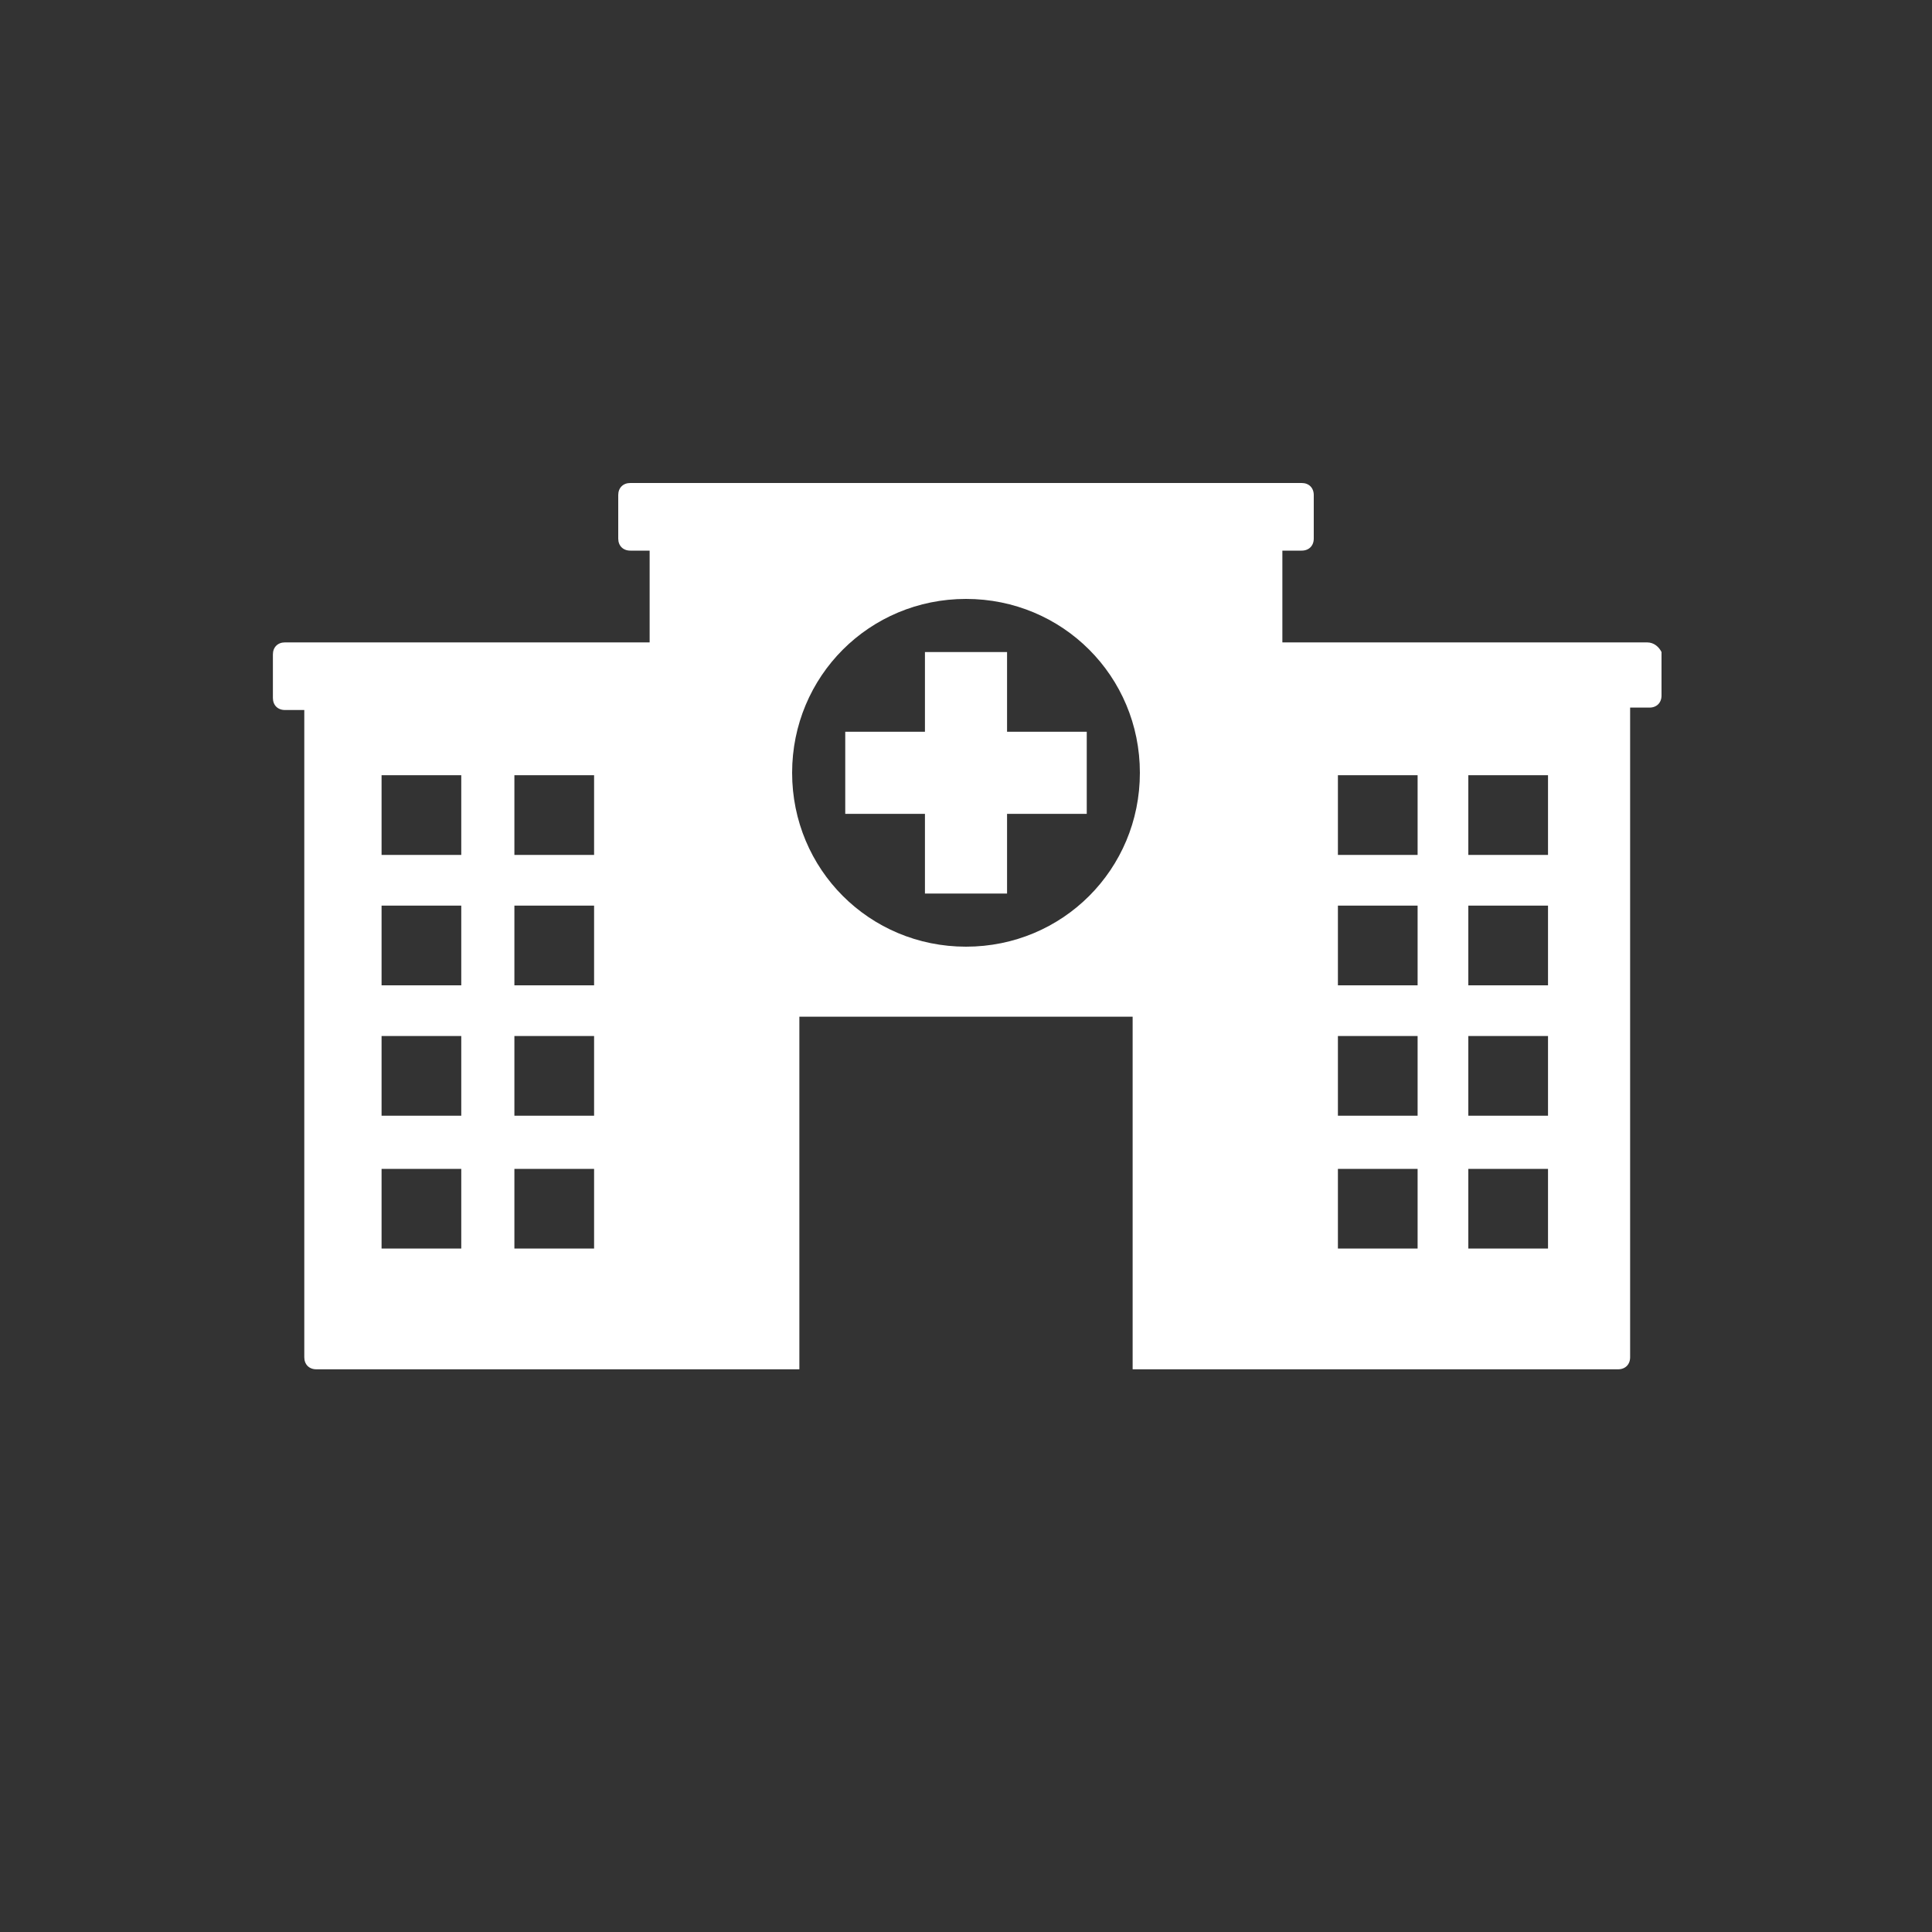<?xml version="1.0" encoding="utf-8"?>
<!-- Generator: Adobe Illustrator 25.4.1, SVG Export Plug-In . SVG Version: 6.00 Build 0)  -->
<svg version="1.1" id="Ebene_1" xmlns="http://www.w3.org/2000/svg" xmlns:xlink="http://www.w3.org/1999/xlink" x="0px" y="0px"
	 viewBox="0 0 80 80" style="enable-background:new 0 0 80 80;" xml:space="preserve">
<rect x="0" y="0" width="80" height="80" fill="#333333" stroke="none"/>
<style type="text/css">
	.st0{fill:#FFFFFF;}
</style>
<g>
	<polygon class="st0" points="45,30.3 41.7,30.3 41.7,27 38.3,27 38.3,30.3 35,30.3 35,33.7 38.3,33.7 38.3,37 41.7,37 41.7,33.7 
		45,33.7 	"/>
	<path class="st0" d="M68.2,26.6H53.1v-3.8h0.8c0.3,0,0.5-0.2,0.5-0.5v-1.8c0-0.3-0.2-0.5-0.5-0.5H26.1c-0.3,0-0.5,0.2-0.5,0.5v1.8
		c0,0.3,0.2,0.5,0.5,0.5h0.8v3.8H11.8c-0.3,0-0.5,0.2-0.5,0.5v1.8c0,0.3,0.2,0.5,0.5,0.5h0.8v26.8c0,0.3,0.2,0.5,0.5,0.5h14.3h25.3
		H67c0.3,0,0.5-0.2,0.5-0.5V29.3h0.8c0.3,0,0.5-0.2,0.5-0.5V27C68.7,26.8,68.5,26.6,68.2,26.6z M19.1,51.7h-3.3v-3.3h3.3V51.7z
		 M19.1,46.2h-3.3v-3.3h3.3V46.2z M19.1,40.8h-3.3v-3.3h3.3V40.8z M19.1,35.4h-3.3v-3.3h3.3V35.4z M24.6,51.7h-3.3v-3.3h3.3V51.7z
		 M24.6,46.2h-3.3v-3.3h3.3V46.2z M24.6,40.8h-3.3v-3.3h3.3V40.8z M24.6,35.4h-3.3v-3.3h3.3V35.4z M33.1,56.7V42.1h13.8v14.6
		 M40,39.2c-4,0-7.2-3.2-7.2-7.2s3.2-7.2,7.2-7.2s7.2,3.2,7.2,7.2S44,39.2,40,39.2z M58.7,51.7h-3.3v-3.3h3.3V51.7z M58.7,46.2h-3.3
		v-3.3h3.3V46.2z M58.7,40.8h-3.3v-3.3h3.3V40.8z M58.7,35.4h-3.3v-3.3h3.3V35.4z M64.1,51.7h-3.3v-3.3h3.3V51.7z M64.1,46.2h-3.3
		v-3.3h3.3V46.2z M64.1,40.8h-3.3v-3.3h3.3V40.8z M64.1,35.4h-3.3v-3.3h3.3V35.4z"/>
</g>
</svg>
